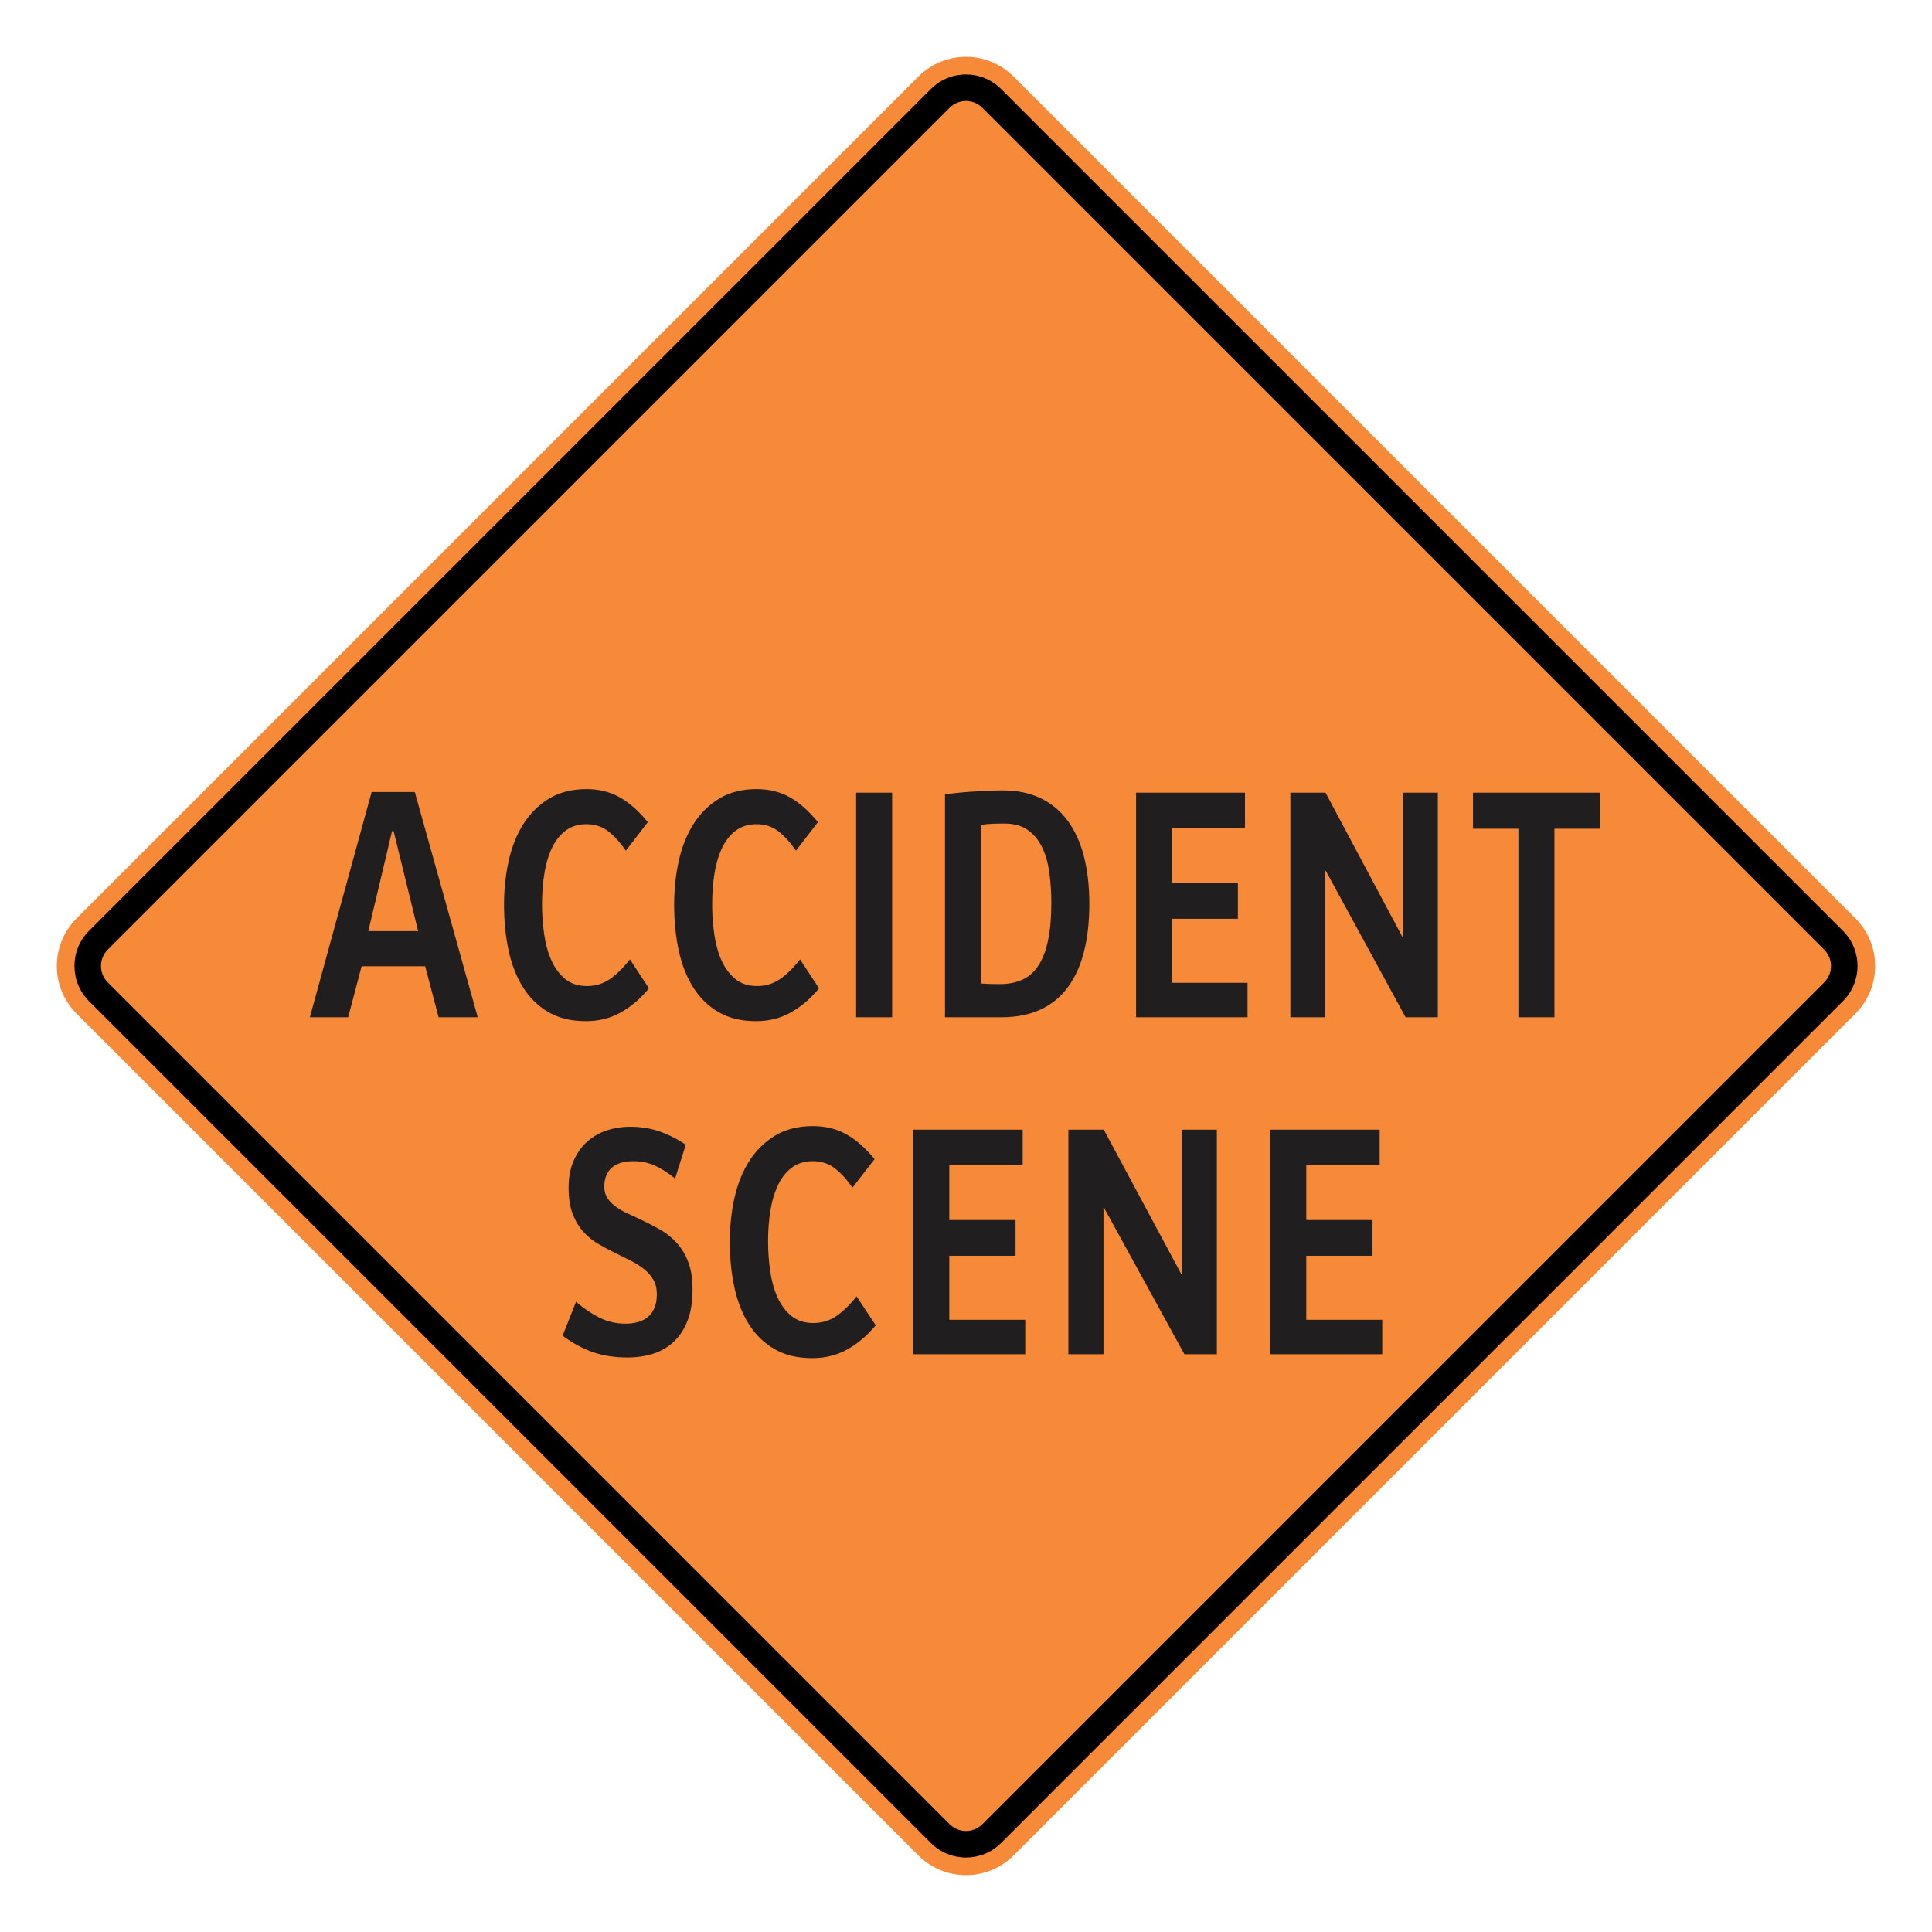 <?xml version="1.0" encoding="UTF-8"?> <svg xmlns="http://www.w3.org/2000/svg" xmlns:xlink="http://www.w3.org/1999/xlink" xmlns:xodm="http://www.corel.com/coreldraw/odm/2003" xmlns:dc="http://purl.org/dc/elements/1.1/" xmlns:cc="http://creativecommons.org/ns#" xmlns:rdf="http://www.w3.org/1999/02/22-rdf-syntax-ns#" xmlns:svg="http://www.w3.org/2000/svg" xml:space="preserve" width="2550px" height="2550px" version="1.1" style="shape-rendering:geometricPrecision; text-rendering:geometricPrecision; image-rendering:optimizeQuality; fill-rule:evenodd; clip-rule:evenodd" viewBox="0 0 2550 2550"> <defs> <style type="text/css"> .fil1 {fill:black} .fil0 {fill:#F78A38} .fil2 {fill:#201E1E;fill-rule:nonzero} </style> </defs> <g id="Layer_x0020_1">  <path id="path2083" class="fil0" d="M2448.96 1212.17c34.72,34.73 34.72,90.94 0,125.66l-1111.14 1111.14c-34.69,34.69 -90.94,34.73 -125.67,0l-1111.14 -1111.14c-34.68,-34.68 -34.68,-90.98 0,-125.66l1111.14 -1111.14c34.73,-34.72 90.98,-34.69 125.67,0l1111.14 1111.14z"></path> <g> <path id="path2085" class="fil1" d="M2432.49 1228.63l-1111.13 -1111.14c-25.6,-25.59 -67.11,-25.64 -92.74,0l-1111.15 1111.14c-25.59,25.6 -25.59,67.14 0,92.74l1111.15 1111.14c25.63,25.64 67.14,25.6 92.74,0l1111.13 -1111.14c25.64,-25.64 25.64,-67.11 0,-92.74l0 0zm-24.75 24.76c11.98,11.97 11.98,31.24 0,43.22l-1111.15 1111.14c-11.93,11.94 -31.28,11.94 -43.22,0l-1111.14 -1111.14c-11.94,-11.93 -11.94,-31.29 0,-43.22l1111.14 -1111.15c11.94,-11.93 31.29,-11.93 43.22,0l1111.15 1111.15z"></path> </g> <path class="fil2" d="M519.51 1096.93l-2.06 0 -31.32 132.05 65.76 0 -32.38 -132.05zm59.39 245.73l-17.72 -67.35 -83.91 0 -17.78 67.35 -50.53 0 81.54 -297.27 56.96 0 83.09 297.27 -51.65 0z"></path> <path id="_1" class="fil2" d="M856.52 1304.48c-11.04,13.51 -23.39,24.02 -37.12,31.74 -13.66,7.73 -29.07,11.59 -46.1,11.59 -19.28,0 -35.75,-3.94 -49.35,-11.87 -13.66,-7.87 -24.83,-18.8 -33.5,-32.6 -8.73,-13.87 -15.09,-30.1 -19.15,-48.76 -4.05,-18.73 -6.05,-38.89 -6.05,-60.63 0,-20.16 2.06,-39.54 6.18,-57.98 4.17,-18.52 10.66,-34.68 19.52,-48.62 8.92,-13.94 20.21,-25.09 33.88,-33.39 13.72,-8.29 30.13,-12.44 49.28,-12.44 16.35,0 30.94,3.58 43.79,10.8 12.85,7.22 25.21,18.16 37.12,32.82l-28.94 37.6c-7.8,-11.08 -15.66,-19.73 -23.65,-25.81 -8.05,-6.07 -17.46,-9.08 -28.32,-9.08 -10.17,0 -18.9,2.51 -26.26,7.58 -7.3,5.08 -13.42,12.23 -18.22,21.52 -4.8,9.37 -8.42,20.52 -10.73,33.6 -2.31,13.09 -3.49,27.53 -3.49,43.4 0,12.87 0.93,25.74 2.74,38.61 1.81,12.87 4.93,24.38 9.42,34.6 4.49,10.22 10.54,18.45 18.22,24.81 7.67,6.36 17.34,9.51 29.07,9.51 11.04,0 20.9,-3 29.69,-8.94 8.8,-6 17.78,-14.73 26.89,-26.24l25.08 38.18z"></path> <path id="_2" class="fil2" d="M1081.05 1304.48c-11.04,13.51 -23.39,24.02 -37.12,31.74 -13.66,7.73 -29.07,11.59 -46.1,11.59 -19.27,0 -35.74,-3.94 -49.34,-11.87 -13.67,-7.87 -24.83,-18.8 -33.5,-32.6 -8.74,-13.87 -15.1,-30.1 -19.16,-48.76 -4.05,-18.73 -6.05,-38.89 -6.05,-60.63 0,-20.16 2.06,-39.54 6.18,-57.98 4.18,-18.52 10.67,-34.68 19.52,-48.62 8.93,-13.94 20.22,-25.09 33.88,-33.39 13.72,-8.29 30.13,-12.44 49.28,-12.44 16.35,0 30.94,3.58 43.8,10.8 12.85,7.22 25.2,18.16 37.11,32.82l-28.94 37.6c-7.8,-11.08 -15.66,-19.73 -23.65,-25.81 -8.04,-6.07 -17.46,-9.08 -28.32,-9.08 -10.17,0 -18.9,2.51 -26.26,7.58 -7.3,5.08 -13.41,12.23 -18.22,21.52 -4.8,9.37 -8.42,20.52 -10.73,33.6 -2.31,13.09 -3.49,27.53 -3.49,43.4 0,12.87 0.94,25.74 2.74,38.61 1.81,12.87 4.93,24.38 9.42,34.6 4.5,10.22 10.55,18.45 18.22,24.81 7.67,6.36 17.34,9.51 29.07,9.51 11.04,0 20.9,-3 29.7,-8.94 8.79,-6 17.78,-14.73 26.88,-26.24l25.08 38.18z"></path> <polygon id="_3" class="fil2" points="1129.97,1342.66 1129.97,1046.24 1177.51,1046.24 1177.51,1342.66 "></polygon> <path id="_4" class="fil2" d="M1387.63 1191.95c0,-13.87 -0.87,-27.17 -2.62,-39.89 -1.68,-12.73 -4.87,-23.88 -9.42,-33.46 -4.62,-9.66 -10.92,-17.31 -18.96,-23.03 -8.05,-5.71 -18.35,-8.57 -30.95,-8.57 -4.86,0 -9.92,0.07 -15.22,0.28 -5.24,0.22 -10.48,0.64 -15.66,1.43l0 209.34c4.99,0.43 9.42,0.64 13.23,0.71 3.8,0.14 7.67,0.14 11.66,0.14 11.61,0 21.65,-2 30.2,-6.07 8.55,-4.01 15.59,-10.37 21.15,-19.09 5.55,-8.72 9.67,-19.8 12.41,-33.32 2.81,-13.58 4.18,-29.74 4.18,-48.47zm50.16 1.14c0,23.31 -2.31,44.19 -6.99,62.63 -4.62,18.45 -11.73,34.18 -21.21,47.12 -9.48,12.94 -21.52,22.8 -36.18,29.6 -14.66,6.79 -31.88,10.22 -51.72,10.22l-74.42 0 0 -294.42c5.67,-0.57 11.72,-1.21 18.09,-1.93 6.36,-0.64 12.91,-1.21 19.52,-1.57 6.62,-0.43 13.29,-0.78 19.9,-1.07 6.62,-0.29 13.04,-0.43 19.28,-0.43 18.59,0 35,3.43 49.22,10.22 14.23,6.8 26.14,16.66 35.69,29.46 9.54,12.87 16.78,28.53 21.58,47.12 4.8,18.51 7.24,39.53 7.24,63.05z"></path> <polygon id="_5" class="fil2" points="1499.5,1342.66 1499.5,1046.24 1643.23,1046.24 1643.23,1093 1547.03,1093 1547.03,1165.5 1633.87,1165.5 1633.87,1212.68 1547.03,1212.68 1547.03,1297.19 1646.6,1297.19 1646.6,1342.66 "></polygon> <polygon id="_6" class="fil2" points="1855.22,1342.66 1749.92,1149.41 1749.17,1149.41 1749.17,1342.66 1703.13,1342.66 1703.13,1046.24 1749.55,1046.24 1850.98,1236.56 1851.73,1236.56 1851.73,1046.24 1897.77,1046.24 1897.77,1342.66 "></polygon> <polygon id="_7" class="fil2" points="2051.68,1093.86 2051.68,1342.66 2004.15,1342.66 2004.15,1093.86 1944.19,1093.86 1944.19,1046.24 2111.63,1046.24 2111.63,1093.86 "></polygon> <path class="fil2" d="M914.06 1702.29c0,15.8 -2.14,29.31 -6.47,40.54 -4.34,11.29 -10.37,20.59 -18.09,27.88 -7.67,7.29 -16.78,12.66 -27.27,16.02 -10.49,3.36 -21.85,5 -34.17,5 -16.96,0 -32.16,-2.36 -45.66,-7.08 -13.57,-4.79 -26.82,-12.01 -39.82,-21.66l17.71 -44.76c9.86,8.58 20.1,15.52 30.78,20.88 10.61,5.36 22.17,8.01 34.61,8.01 5.21,0 10.24,-0.57 15.2,-1.79 4.9,-1.14 9.36,-3.29 13.19,-6.22 3.89,-3 7.03,-6.93 9.36,-11.87 2.32,-4.93 3.52,-11.29 3.52,-19.02 0,-7.29 -1.51,-13.58 -4.53,-18.94 -3.07,-5.36 -7.16,-10.08 -12.25,-14.09 -5.08,-4.07 -10.92,-7.79 -17.52,-11.15 -6.6,-3.36 -13.38,-6.72 -20.29,-10.08 -7.6,-3.72 -15.14,-7.72 -22.49,-12.01 -7.35,-4.22 -13.94,-9.58 -19.78,-16.02 -5.78,-6.36 -10.49,-14.22 -14.13,-23.52 -3.65,-9.29 -5.47,-20.8 -5.47,-34.67 0,-13.8 2.26,-25.81 6.78,-35.96 4.53,-10.23 10.56,-18.59 18.09,-25.24 7.54,-6.58 16.15,-11.51 25.88,-14.66 9.74,-3.14 19.79,-4.72 30.22,-4.72 13.88,0 26.75,2 38.63,6.08 11.93,4.08 23.55,9.94 35.05,17.59l-14.08 44.75c-8.66,-7.15 -17.39,-12.79 -26.19,-16.87 -8.73,-4.07 -18.53,-6.08 -29.27,-6.08 -5.21,0 -10.11,0.58 -14.7,1.79 -4.58,1.15 -8.66,3.08 -12.12,5.72 -3.45,2.65 -6.22,6.15 -8.17,10.44 -2.01,4.36 -3.01,9.58 -3.01,15.66 0,5.86 1.44,11.01 4.27,15.3 2.89,4.36 6.72,8.15 11.43,11.51 4.78,3.36 10.3,6.43 16.52,9.29 6.28,2.86 12.69,5.79 19.22,8.94 7.86,3.79 15.58,7.86 23.31,12.3 7.72,4.43 14.69,10.08 20.91,16.94 6.22,6.79 11.25,15.16 15.08,25.02 3.83,9.87 5.72,22.09 5.72,36.75z"></path> <path id="_1_0" class="fil2" d="M1155.83 1749.26c-11.11,13.51 -23.55,24.02 -37.37,31.75 -13.76,7.72 -29.27,11.58 -46.42,11.58 -19.41,0 -35.99,-3.93 -49.68,-11.87 -13.76,-7.87 -25,-18.8 -33.73,-32.6 -8.8,-13.87 -15.21,-30.1 -19.29,-48.76 -4.08,-18.73 -6.09,-38.89 -6.09,-60.63 0,-20.16 2.07,-39.54 6.22,-57.98 4.21,-18.52 10.74,-34.68 19.66,-48.62 8.98,-13.94 20.35,-25.09 34.11,-33.38 13.81,-8.3 30.33,-12.44 49.62,-12.44 16.46,0 31.15,3.57 44.09,10.79 12.94,7.22 25.38,18.16 37.38,32.82l-29.15 37.6c-7.85,-11.08 -15.76,-19.73 -23.81,-25.81 -8.1,-6.07 -17.58,-9.08 -28.51,-9.08 -10.24,0 -19.03,2.51 -26.45,7.58 -7.35,5.08 -13.5,12.23 -18.34,21.52 -4.83,9.37 -8.48,20.52 -10.8,33.61 -2.33,13.08 -3.52,27.52 -3.52,43.39 0,12.87 0.94,25.74 2.76,38.61 1.83,12.87 4.97,24.38 9.49,34.6 4.52,10.23 10.61,18.45 18.34,24.81 7.73,6.36 17.46,9.51 29.27,9.51 11.12,0 21.04,-3 29.9,-8.94 8.86,-6 17.9,-14.73 27.07,-26.24l25.25 38.18z"></path> <polygon id="_2_1" class="fil2" points="1205.09,1787.44 1205.09,1491.02 1349.81,1491.02 1349.81,1537.78 1252.95,1537.78 1252.95,1610.28 1340.39,1610.28 1340.39,1657.46 1252.95,1657.46 1252.95,1741.97 1353.2,1741.97 1353.2,1787.44 "></polygon> <polygon id="_3_2" class="fil2" points="1563.26,1787.44 1457.23,1594.19 1456.48,1594.19 1456.48,1787.44 1410.12,1787.44 1410.12,1491.02 1456.86,1491.02 1558.99,1681.34 1559.74,1681.34 1559.74,1491.02 1606.1,1491.02 1606.1,1787.44 "></polygon> <polygon id="_4_3" class="fil2" points="1676.27,1787.44 1676.27,1491.02 1820.99,1491.02 1820.99,1537.78 1724.14,1537.78 1724.14,1610.28 1811.57,1610.28 1811.57,1657.46 1724.14,1657.46 1724.14,1741.97 1824.39,1741.97 1824.39,1787.44 "></polygon> </g> </svg> 
